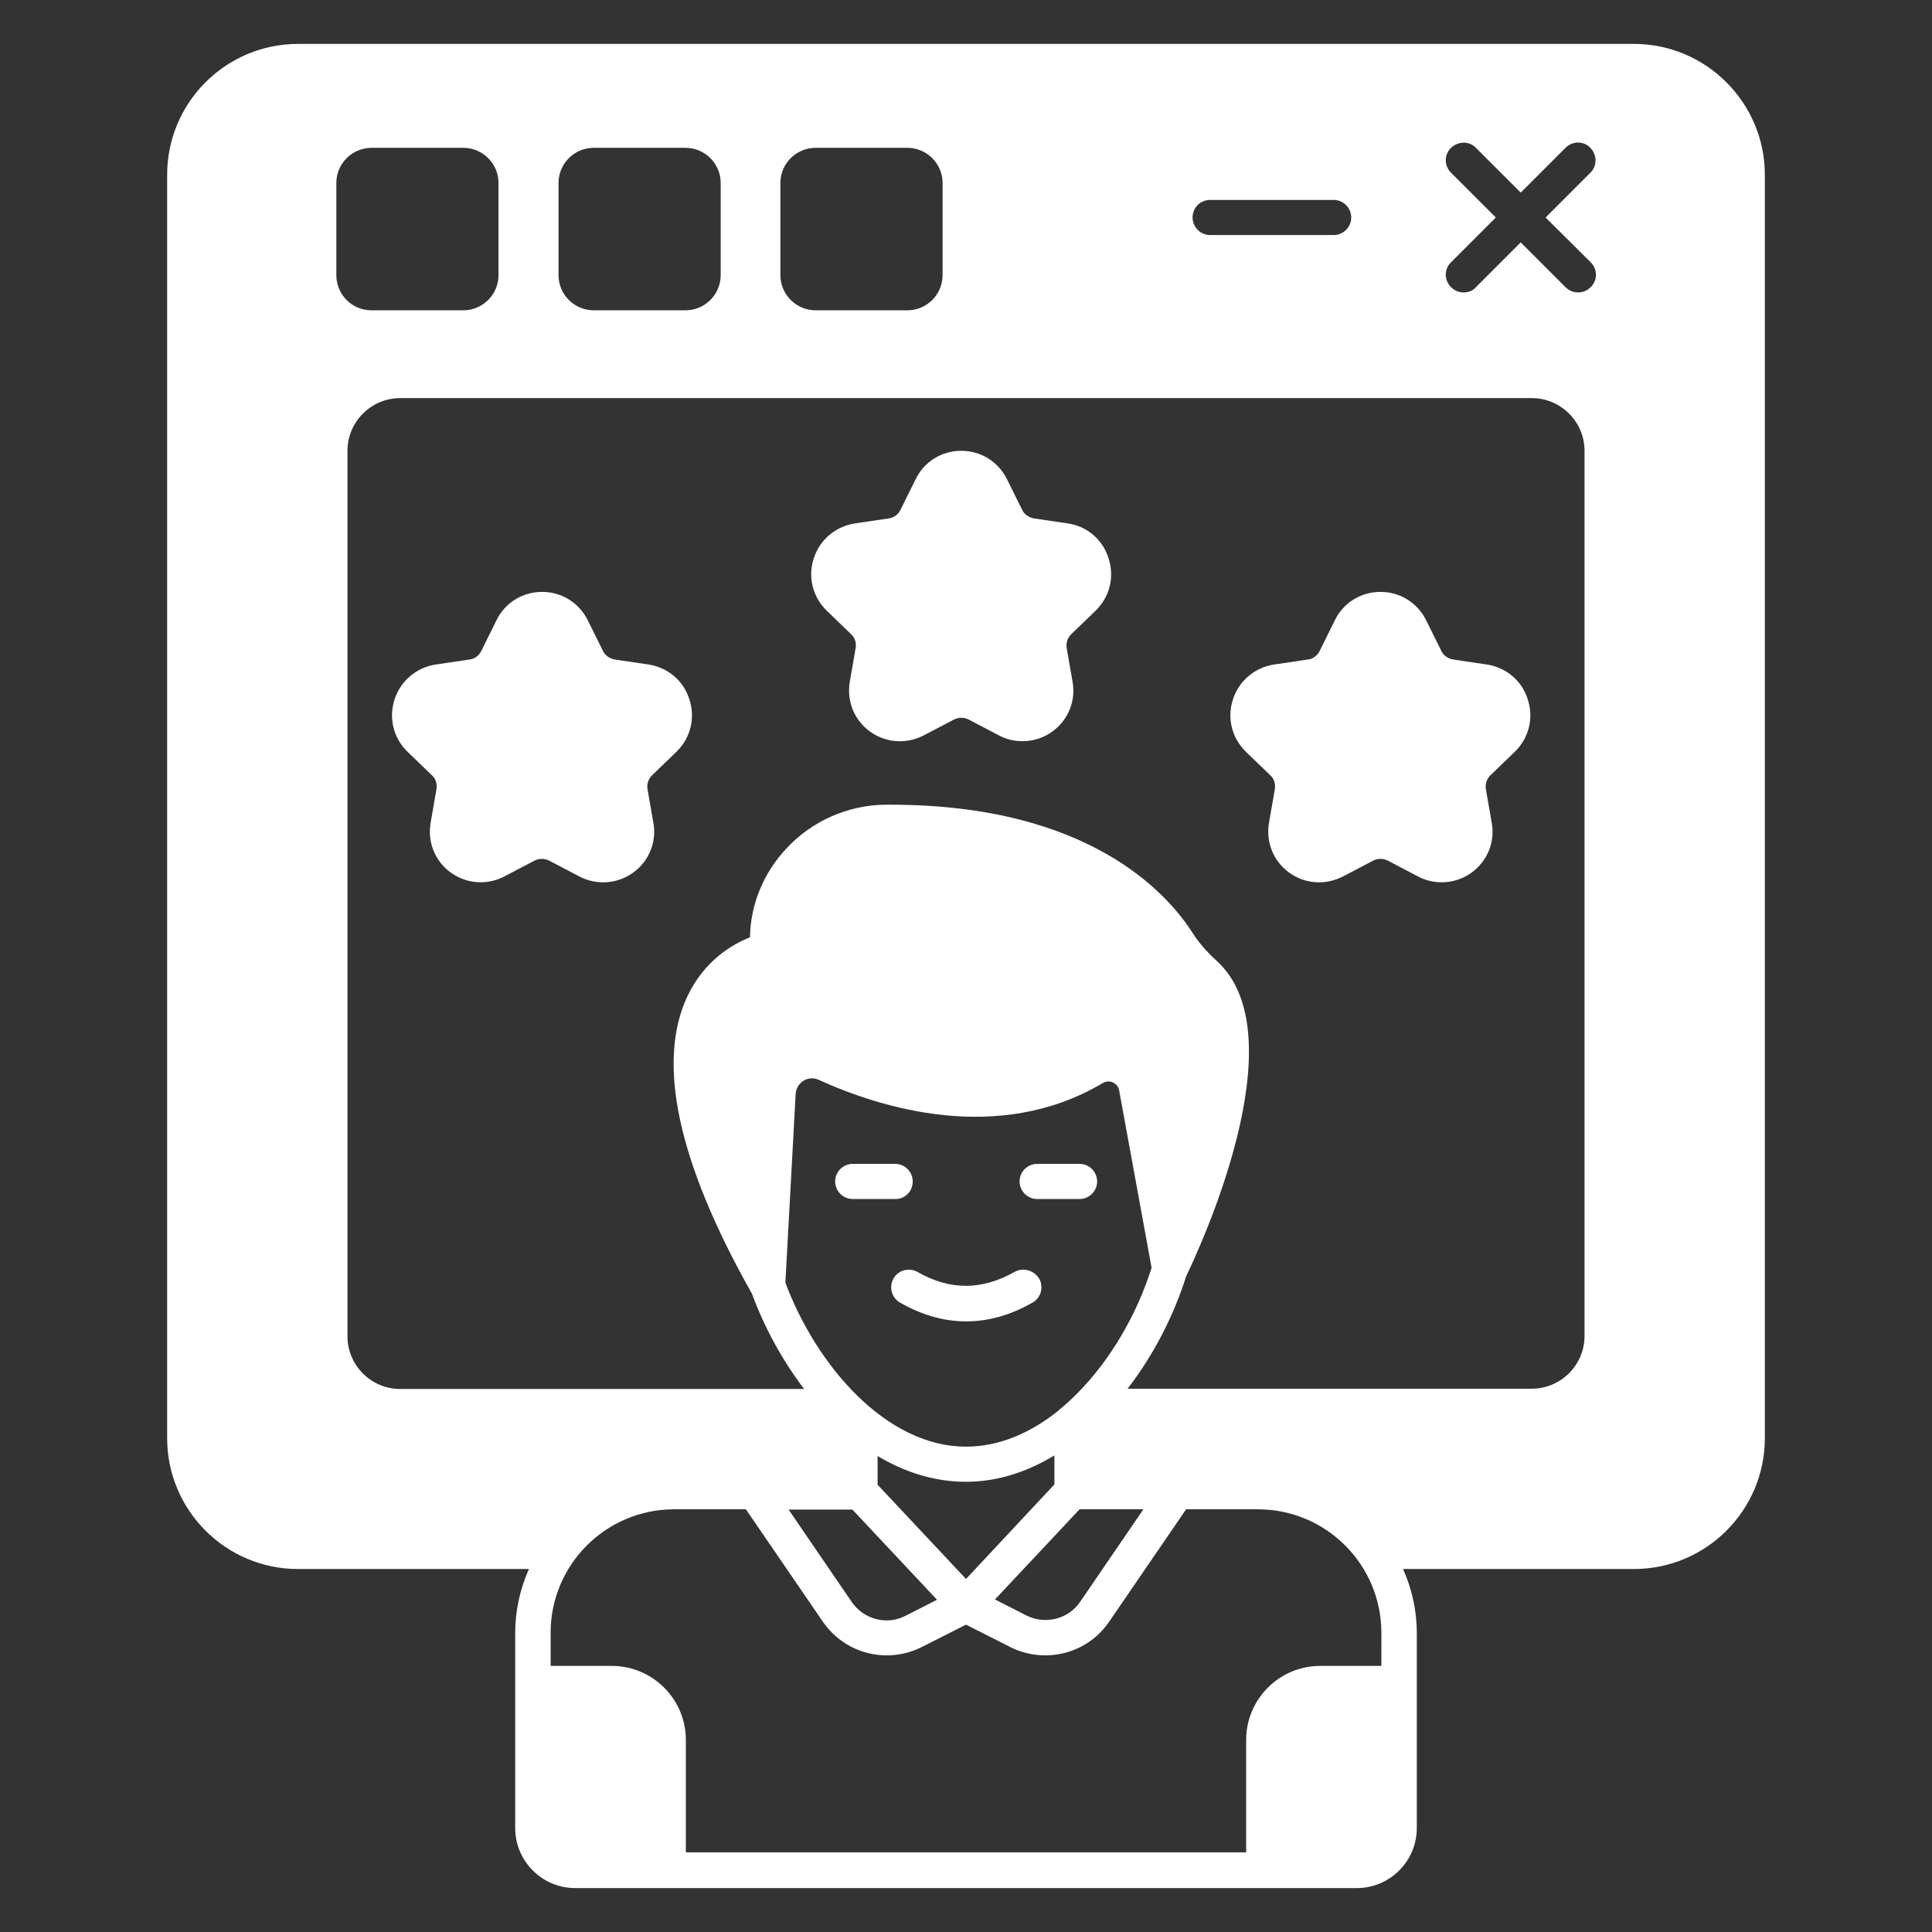 <svg xmlns="http://www.w3.org/2000/svg" xmlns:xlink="http://www.w3.org/1999/xlink" xmlns:svgjs="http://svgjs.dev/svgjs" id="Layer_1" viewBox="0 0 66 66" width="300" height="300"><rect x="0" y="0" width="66" height="66" fill="#333333" stroke="none"/><g width="100%" height="100%" transform="matrix(1,0,0,1,0,0)"><g><path d="m55.82 1.5h-45.64c-2.46 0-4.47 2-4.47 4.47v43.16c0 2.46 2 4.47 4.47 4.47h7.89c-.3.67-.47 1.41-.47 2.19v6.66c0 1.13.92 2.05 2.05 2.05h26.7c1.13 0 2.05-.92 2.05-2.05v-6.66c0-.78-.17-1.52-.47-2.19h7.89c2.46 0 4.47-2 4.47-4.47v-43.16c0-2.46-2.01-4.47-4.47-4.47zm-14.48 5.33h4.22c.33 0 .6.27.6.6s-.27.6-.6.6h-4.22c-.33 0-.6-.27-.6-.6s.26-.6.6-.6zm-14.68-.58c0-.66.54-1.2 1.2-1.2h3.14c.66 0 1.2.54 1.2 1.2v3.15c0 .66-.54 1.2-1.2 1.2h-3.14c-.66 0-1.2-.54-1.2-1.2zm-7.58 0c0-.66.54-1.2 1.2-1.2h3.14c.66 0 1.2.54 1.2 1.2v3.15c0 .66-.54 1.2-1.2 1.2h-3.14c-.66 0-1.2-.54-1.2-1.2zm-7.59 3.15v-3.15c0-.66.54-1.2 1.2-1.2h3.14c.66 0 1.2.54 1.2 1.2v3.15c0 .66-.54 1.2-1.2 1.2h-3.14c-.67 0-1.2-.54-1.2-1.2zm35.7 47.51h-2.09c-1.4 0-2.53 1.14-2.53 2.53v3.84h-19.14v-3.84c0-1.4-1.14-2.53-2.53-2.53h-2.09v-1.13c0-2.33 1.89-4.22 4.22-4.22h2.45l2.63 3.84c.51.74 1.33 1.15 2.18 1.15.4 0 .81-.09 1.19-.28l1.52-.77 1.52.77c.38.19.79.28 1.19.28.85 0 1.68-.41 2.18-1.15l2.63-3.84h2.45c2.33 0 4.22 1.89 4.22 4.22zm-10.31-5.35h2.18l-2.16 3.16c-.4.59-1.19.79-1.83.47l-1.08-.55zm-3.88 2.38-3.02-3.22v-.98c.92.55 1.93.88 3.02.88 1.08 0 2.09-.34 3.02-.9v.99zm3.79-6.33c-.01.01-.01.01-.02.02-.18.18-.36.35-.55.5-.01.01-.03.02-.04.04-.95.77-2.03 1.25-3.18 1.25-2.72 0-5.1-2.75-6.17-5.6l.35-6.44c.01-.19.11-.36.27-.46s.35-.11.52-.03c2.09.95 6.13 2.23 9.7.11.15-.09.3-.05.35-.02.06.03.18.1.21.26l1.11 6.07c-.49 1.56-1.39 3.14-2.55 4.3zm-4.78 7.04-1.08.55c-.64.33-1.42.12-1.83-.47l-2.16-3.16h2.18zm22.12-9.01c0 .99-.81 1.8-1.8 1.8h-13.81c.89-1.15 1.58-2.5 2-3.84.43-.89 3.86-8.21 1.05-10.77-.35-.32-.62-.63-.83-.96-.84-1.32-3.51-4.38-10.31-4.38-.06 0-.12 0-.18 0-1.27.01-2.51.55-3.38 1.49-.79.84-1.23 1.91-1.25 3.04-.59.23-1.56.79-2.14 2.02-1.06 2.26-.32 5.68 2.21 10.16.41 1.12 1.02 2.25 1.78 3.25h-13.8c-.99 0-1.8-.81-1.8-1.8v-30.25c0-.99.81-1.8 1.8-1.8h38.66c.99 0 1.8.81 1.8 1.8zm.21-36.68c.24.24.24.62 0 .85-.12.12-.27.18-.43.18s-.31-.06-.43-.18l-1.53-1.53-1.53 1.53c-.11.13-.26.18-.42.18s-.31-.06-.43-.18c-.24-.24-.24-.62 0-.85l1.53-1.53-1.53-1.53c-.24-.24-.24-.62 0-.85s.62-.24.85 0l1.53 1.53 1.53-1.53c.24-.24.62-.24.85 0s.24.62 0 .85l-1.53 1.53z" fill="#ffffff" fill-opacity="1" data-original-color="#000000ff" stroke="none" stroke-opacity="1"></path><path d="m31.18 40.36c0-.33-.27-.6-.6-.6h-1.45c-.33 0-.6.27-.6.6s.27.6.6.6h1.45c.33.01.6-.26.6-.6z" fill="#ffffff" fill-opacity="1" data-original-color="#000000ff" stroke="none" stroke-opacity="1"></path><path d="m36.88 39.76h-1.45c-.33 0-.6.27-.6.6s.27.6.6.6h1.45c.33 0 .6-.27.6-.6s-.27-.6-.6-.6z" fill="#ffffff" fill-opacity="1" data-original-color="#000000ff" stroke="none" stroke-opacity="1"></path><path d="m34.66 43.45c-1.12.63-2.2.64-3.32 0-.29-.16-.66-.06-.82.23s-.06.66.23.82c.75.43 1.5.64 2.26.64.75 0 1.51-.21 2.26-.64.29-.16.39-.53.23-.82-.18-.29-.55-.39-.84-.23z" fill="#ffffff" fill-opacity="1" data-original-color="#000000ff" stroke="none" stroke-opacity="1"></path><path d="m50.79 22.7-1.15-.17c-.17-.03-.33-.14-.4-.29l-.52-1.05c-.3-.6-.89-.97-1.56-.97s-1.27.37-1.56.97l-.52 1.05c-.08.16-.23.27-.4.29l-1.15.17c-.66.1-1.2.55-1.41 1.19s-.04 1.32.44 1.79l.84.81c.13.12.18.3.15.47l-.2 1.15c-.11.66.15 1.31.69 1.7s1.24.44 1.84.13l1.03-.54c.16-.08.34-.08.5 0l1.03.54c.26.14.54.2.81.2.36 0 .72-.11 1.02-.33.54-.39.81-1.05.69-1.7l-.2-1.15c-.03-.17.03-.35.15-.47l.84-.81c.48-.47.65-1.15.44-1.79-.2-.64-.74-1.09-1.4-1.19z" fill="#ffffff" fill-opacity="1" data-original-color="#000000ff" stroke="none" stroke-opacity="1"></path><path d="m22.15 22.7-1.15-.17c-.17-.03-.33-.14-.4-.29l-.52-1.05c-.3-.6-.89-.97-1.56-.97-.67 0-1.27.37-1.56.97l-.52 1.05c-.08.16-.23.27-.4.29l-1.15.17c-.66.1-1.2.55-1.41 1.19s-.04 1.32.44 1.79l.84.81c.13.12.18.3.15.47l-.2 1.15c-.11.66.15 1.31.69 1.7.31.22.66.33 1.02.33.28 0 .56-.07.81-.2l1.03-.54c.16-.08.34-.08.5 0l1.03.54c.59.31 1.3.26 1.84-.13s.81-1.05.69-1.7l-.2-1.15c-.03-.17.03-.35.15-.47l.84-.81c.48-.47.65-1.15.44-1.79-.2-.64-.74-1.09-1.4-1.19z" fill="#ffffff" fill-opacity="1" data-original-color="#000000ff" stroke="none" stroke-opacity="1"></path><path d="m36.47 17.88-1.15-.17c-.17-.03-.33-.14-.4-.29l-.52-1.05c-.3-.6-.89-.97-1.56-.97-.67 0-1.27.37-1.56.97l-.52 1.05c-.08.16-.23.27-.4.29l-1.15.17c-.66.1-1.2.55-1.41 1.19s-.04 1.32.44 1.79l.84.81c.13.12.18.3.15.47l-.2 1.15c-.11.66.15 1.31.69 1.7s1.24.44 1.84.13l1.03-.54c.16-.08.34-.08.5 0l1.03.54c.26.14.54.2.81.2.36 0 .72-.11 1.02-.33.54-.39.81-1.05.69-1.7l-.2-1.15c-.03-.17.03-.35.15-.47l.84-.81c.48-.47.65-1.15.44-1.79-.2-.64-.74-1.1-1.4-1.19z" fill="#ffffff" fill-opacity="1" data-original-color="#000000ff" stroke="none" stroke-opacity="1"></path></g></g></svg>